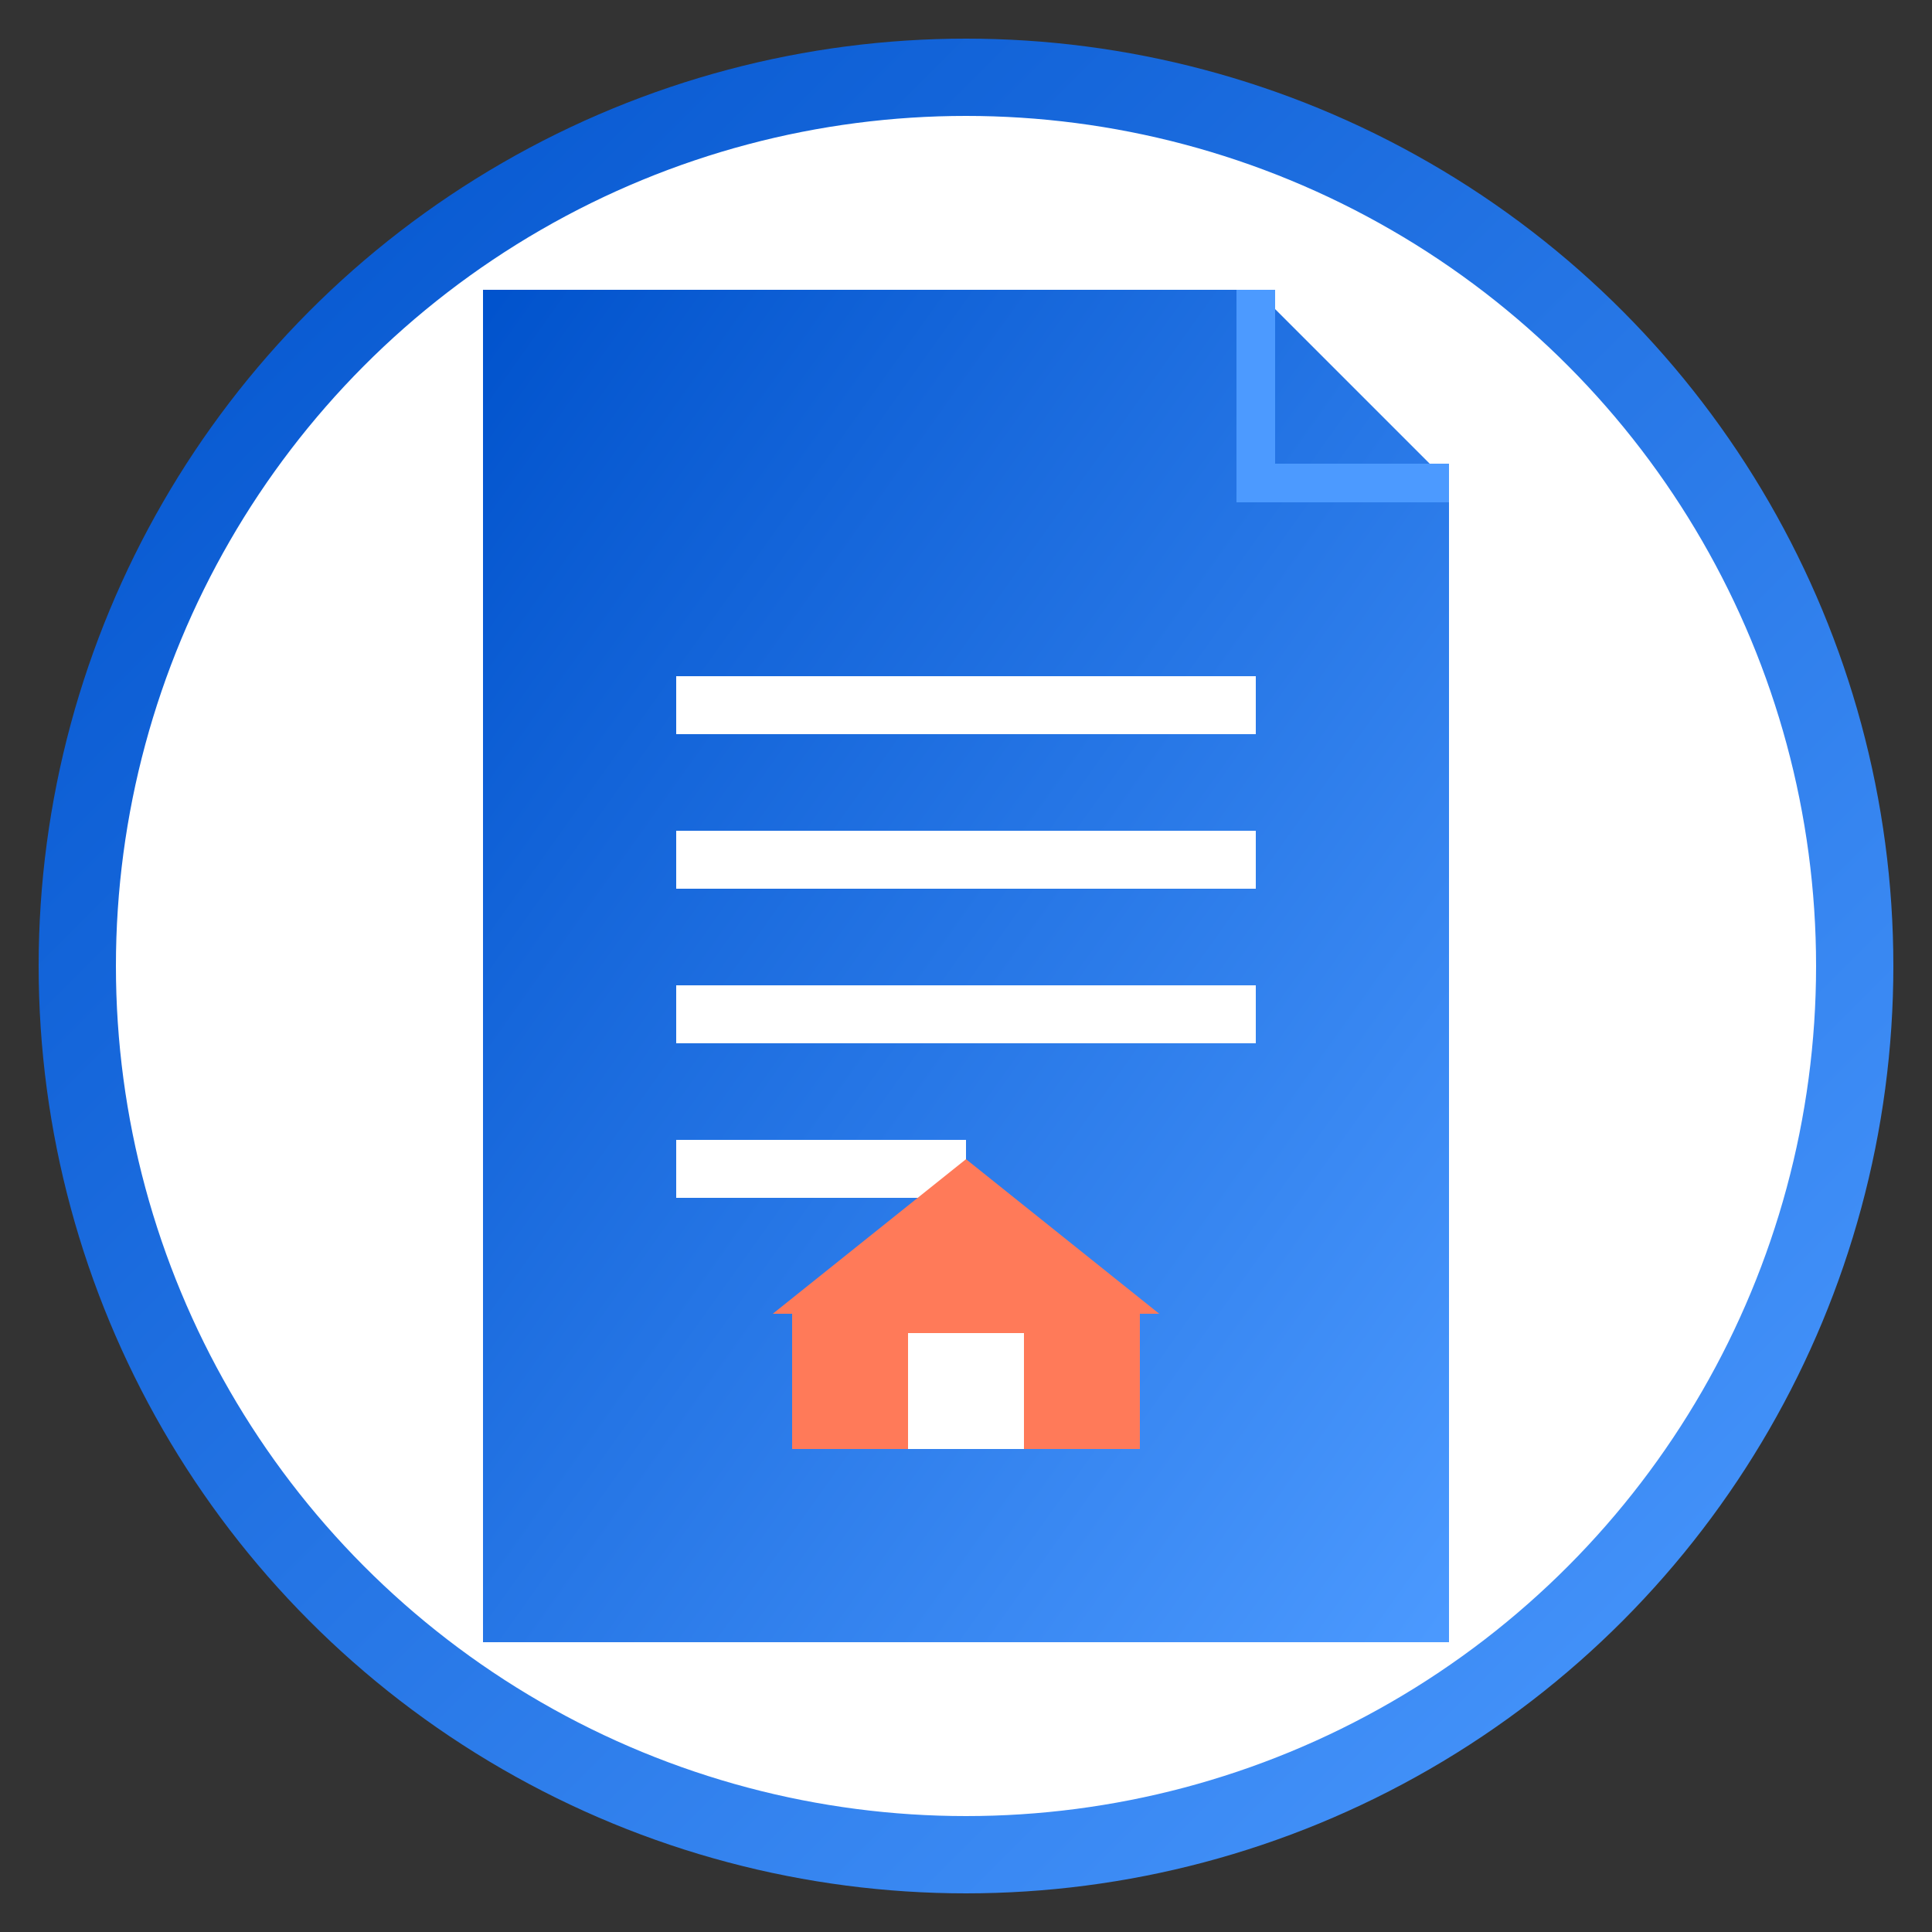 <svg xmlns="http://www.w3.org/2000/svg" viewBox="0 0 100 100" width="100" height="100">
  <rect x="0" y="0" width="100" height="100" fill="#333333" stroke="none"/>
  <defs>
    <linearGradient id="blogGradient" x1="0%" y1="0%" x2="100%" y2="100%">
      <stop offset="0%" stop-color="#0052cc" />
      <stop offset="100%" stop-color="#4c9aff" />
    </linearGradient>
  </defs>
  
  <!-- Circular background -->
  <circle cx="50" cy="50" r="46" fill="white" stroke="url(#blogGradient)" stroke-width="4" />
  
  <!-- Blog/document icon -->
  <g transform="translate(25, 15)">
    <!-- Main document -->
    <path d="M0,0 L40,0 L50,10 L50,70 L0,70 Z" fill="url(#blogGradient)" />
    <path d="M40,0 L40,10 L50,10" fill="none" stroke="#4c9aff" stroke-width="2" />
    
    <!-- Text lines -->
    <rect x="10" y="20" width="30" height="3" fill="white" />
    <rect x="10" y="28" width="30" height="3" fill="white" />
    <rect x="10" y="36" width="30" height="3" fill="white" />
    <rect x="10" y="44" width="15" height="3" fill="white" />
    
    <!-- House icon for real estate blog -->
    <path d="M25,45 L15,53 L16,53 L16,60 L34,60 L34,53 L35,53 Z" fill="#ff7a59" />
    <rect x="22" y="54" width="6" height="6" fill="white" />
  </g>
</svg>
